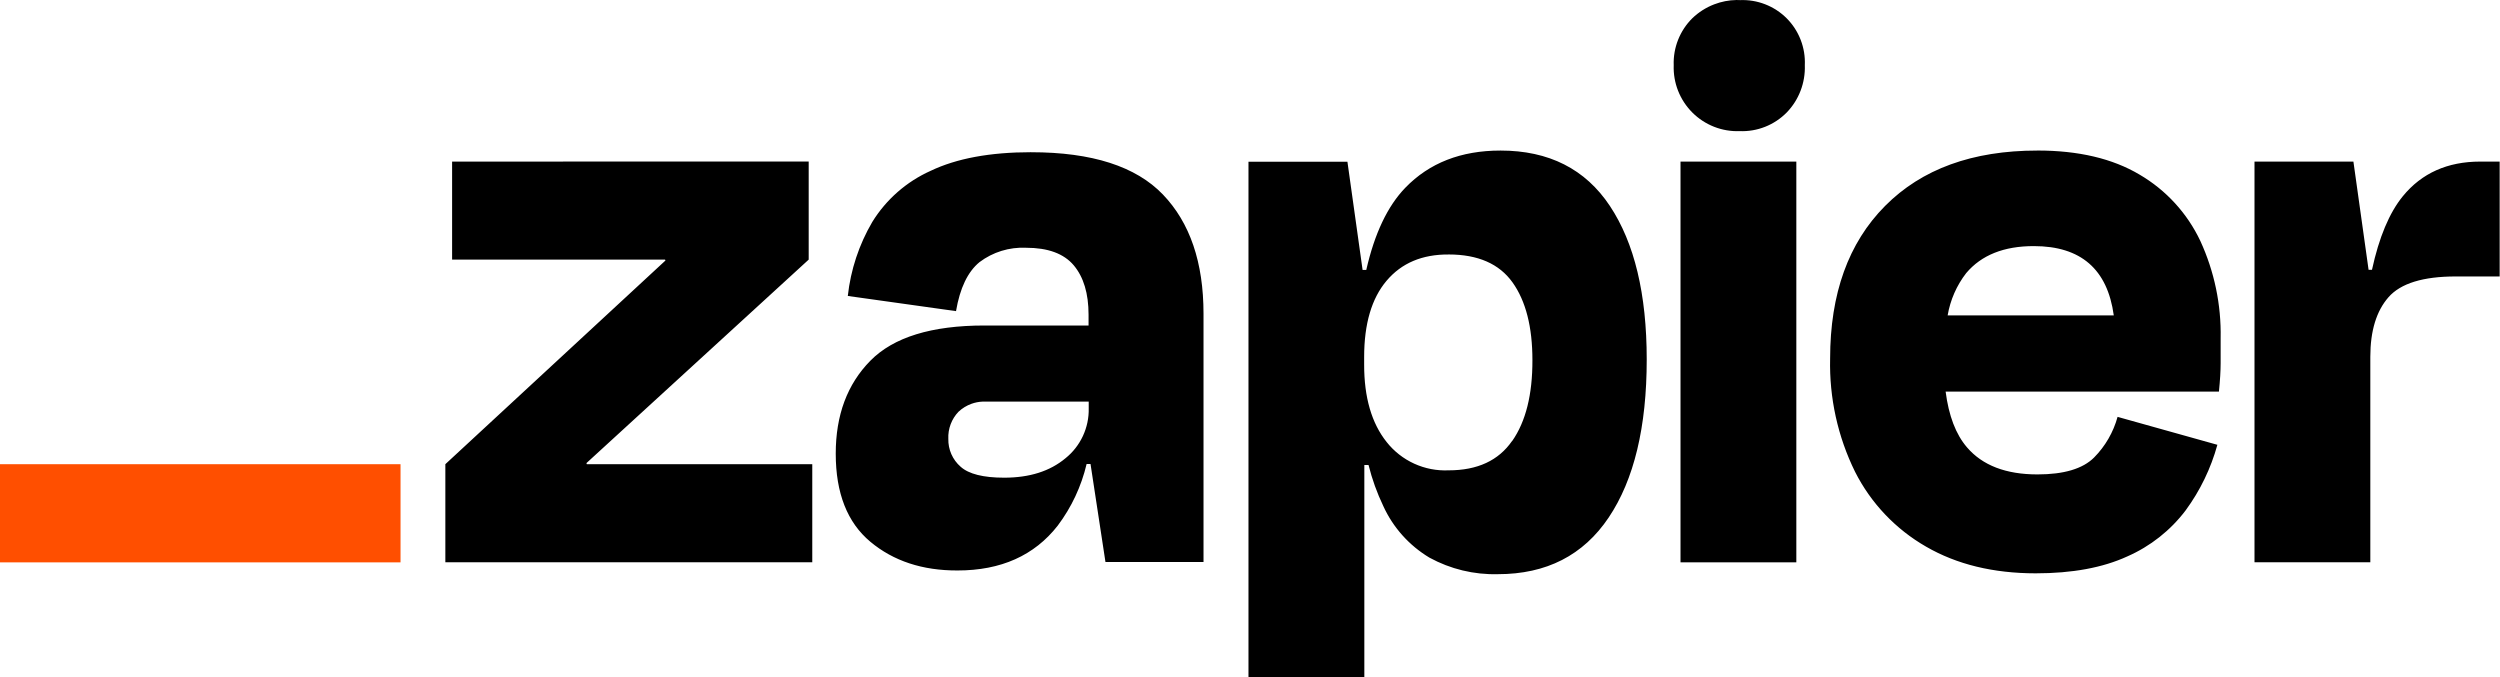 <svg class="css-17ffzlw-ZapierLogo" width="103.33" height="28" version="1.1" viewBox="0 0 240.11 66.001" xmlns="http://www.w3.org/2000/svg">
 <path d="m167.45 5.2845e-4c-0.742 0.012-1.479 0.157-2.173 0.424-0.793 0.305-1.515 0.764-2.127 1.353-0.602 0.595-1.074 1.312-1.386 2.099s-0.459 1.63-0.428 2.477c-0.03 0.852 0.115 1.702 0.428 2.495 0.312 0.793 0.787 1.515 1.39 2.118s1.324 1.074 2.118 1.386 1.643 0.455 2.495 0.424c0.847 0.032 1.689-0.111 2.477-0.424 0.788-0.312 1.504-0.787 2.099-1.39 0.591-0.61 1.05-1.33 1.353-2.122s0.445-1.638 0.414-2.486c0.039-0.843-0.1-1.685-0.405-2.472s-0.767-1.502-1.363-2.099c-0.597-0.597-1.312-1.062-2.099-1.367-0.786-0.305-1.629-0.443-2.472-0.405l-5e-3 -0.005c-0.106-0.004-0.211-0.006-0.317-0.005zm-22.996 14.668c-3.844 0-6.934 1.209-9.267 3.623-1.728 1.788-2.995 4.456-3.803 8.006h-0.359l-1.478-10.543h-9.64v50.246h11.288v-20.694h0.41c0.344 1.38 0.827 2.723 1.441 4.005 0.955 2.089 2.523 3.836 4.493 5.018 2.042 1.115 4.34 1.673 6.666 1.611 4.725 0 8.325-1.84 10.796-5.52s3.706-8.815 3.706-15.404c0-6.364-1.196-11.349-3.586-14.949-2.391-3.6-5.946-5.4-10.667-5.4zm52.304 0c-6.315 0-11.26 1.8-14.829 5.396-3.57 3.596-5.354 8.552-5.354 14.87-0.091 3.82 0.743 7.607 2.431 11.035 1.545 3.055 3.954 5.59 6.924 7.292 2.989 1.727 6.544 2.593 10.667 2.596 3.565 0 6.54-0.55 8.931-1.648 2.248-0.986 4.205-2.531 5.686-4.489 1.409-1.922 2.457-4.087 3.089-6.386l-9.723-2.721c-0.41 1.494-1.198 2.859-2.288 3.959-1.099 1.098-2.939 1.648-5.52 1.648-3.07 0-5.358-0.88-6.864-2.638-1.093-1.27-1.778-3.082-2.081-5.433h26.628c0.109-1.098 0.166-2.023 0.166-2.767v-2.431c0.064-3.266-0.612-6.502-1.975-9.47-1.276-2.704-3.34-4.958-5.92-6.468-2.634-1.567-5.956-2.352-9.967-2.348zm-98.019 0.161c-4.007 0-7.272 0.605-9.797 1.814-2.352 1.053-4.332 2.788-5.686 4.981-1.294 2.207-2.107 4.666-2.385 7.21l10.543 1.478c0.381-2.246 1.144-3.836 2.288-4.774 1.3-0.981 2.903-1.475 4.53-1.4 2.14 0 3.69 0.569 4.654 1.713 0.956 1.144 1.441 2.728 1.441 4.816v1.045h-10.138c-5.159 0-8.865 1.142-11.118 3.43-2.254 2.288-3.378 5.308-3.375 9.06 0 3.844 1.125 6.705 3.375 8.582 2.25 1.876 5.08 2.806 8.489 2.795 4.229 0 7.484-1.455 9.76-4.364 1.345-1.788 2.303-3.831 2.817-6.008h0.382l1.455 9.548h9.553v-24.188c0-4.999-1.32-8.87-3.955-11.615s-6.913-4.12-12.835-4.12zm-56.42 0.912v9.553h20.749l0.037 0.087-21.444 19.842v9.553h35.748v-9.553h-21.969l-0.032-0.106 21.652-19.824v-9.553zm119.68 0v39.045h11.284v-39.045zm55.922 0v39.036h11.284v-20.017c0-2.524 0.59-4.459 1.772-5.805s3.367-2.021 6.547-2.021h4.282v-11.192h-1.892c-3.188 0-5.703 1.125-7.541 3.375-1.319 1.617-2.32 4.007-3.006 7.168h-0.331l-1.478-10.543zm-21.495 8.236c4.576 0 7.171 2.25 7.785 6.754h-16.187c0.257-1.503 0.876-2.92 1.809-4.125 1.484-1.758 3.683-2.633 6.593-2.629zm-57.013 0.815c2.853 0 4.927 0.91 6.22 2.721s1.938 4.337 1.938 7.578c8e-3 3.352-0.646 5.973-1.966 7.868h-0.014c-1.316 1.907-3.375 2.864-6.178 2.864-1.155 0.053-2.304-0.169-3.356-0.649-1.053-0.48-1.977-1.205-2.693-2.113-1.461-1.834-2.191-4.348-2.187-7.536v-0.741c0-3.237 0.73-5.715 2.187-7.435 1.456-1.72 3.472-2.574 6.049-2.555zm-45.416 14.336c0.124-0.006 0.249-0.007 0.373 0h9.972v0.658c0.02 0.93-0.174 1.85-0.566 2.693-0.393 0.843-0.974 1.586-1.699 2.168-1.516 1.264-3.5 1.892-5.971 1.892-2.036 0-3.452-0.355-4.245-1.068-0.387-0.337-0.696-0.755-0.902-1.225-0.207-0.47-0.307-0.979-0.295-1.492-0.022-0.484 0.055-0.969 0.226-1.423 0.17-0.453 0.429-0.866 0.764-1.215 0.362-0.34 0.79-0.603 1.257-0.773 0.35-0.128 0.716-0.199 1.087-0.216z"/>
 <path d="m37.294 45.226h-39.044v9.564h39.044z" fill="#ff4f00"/>
</svg>
